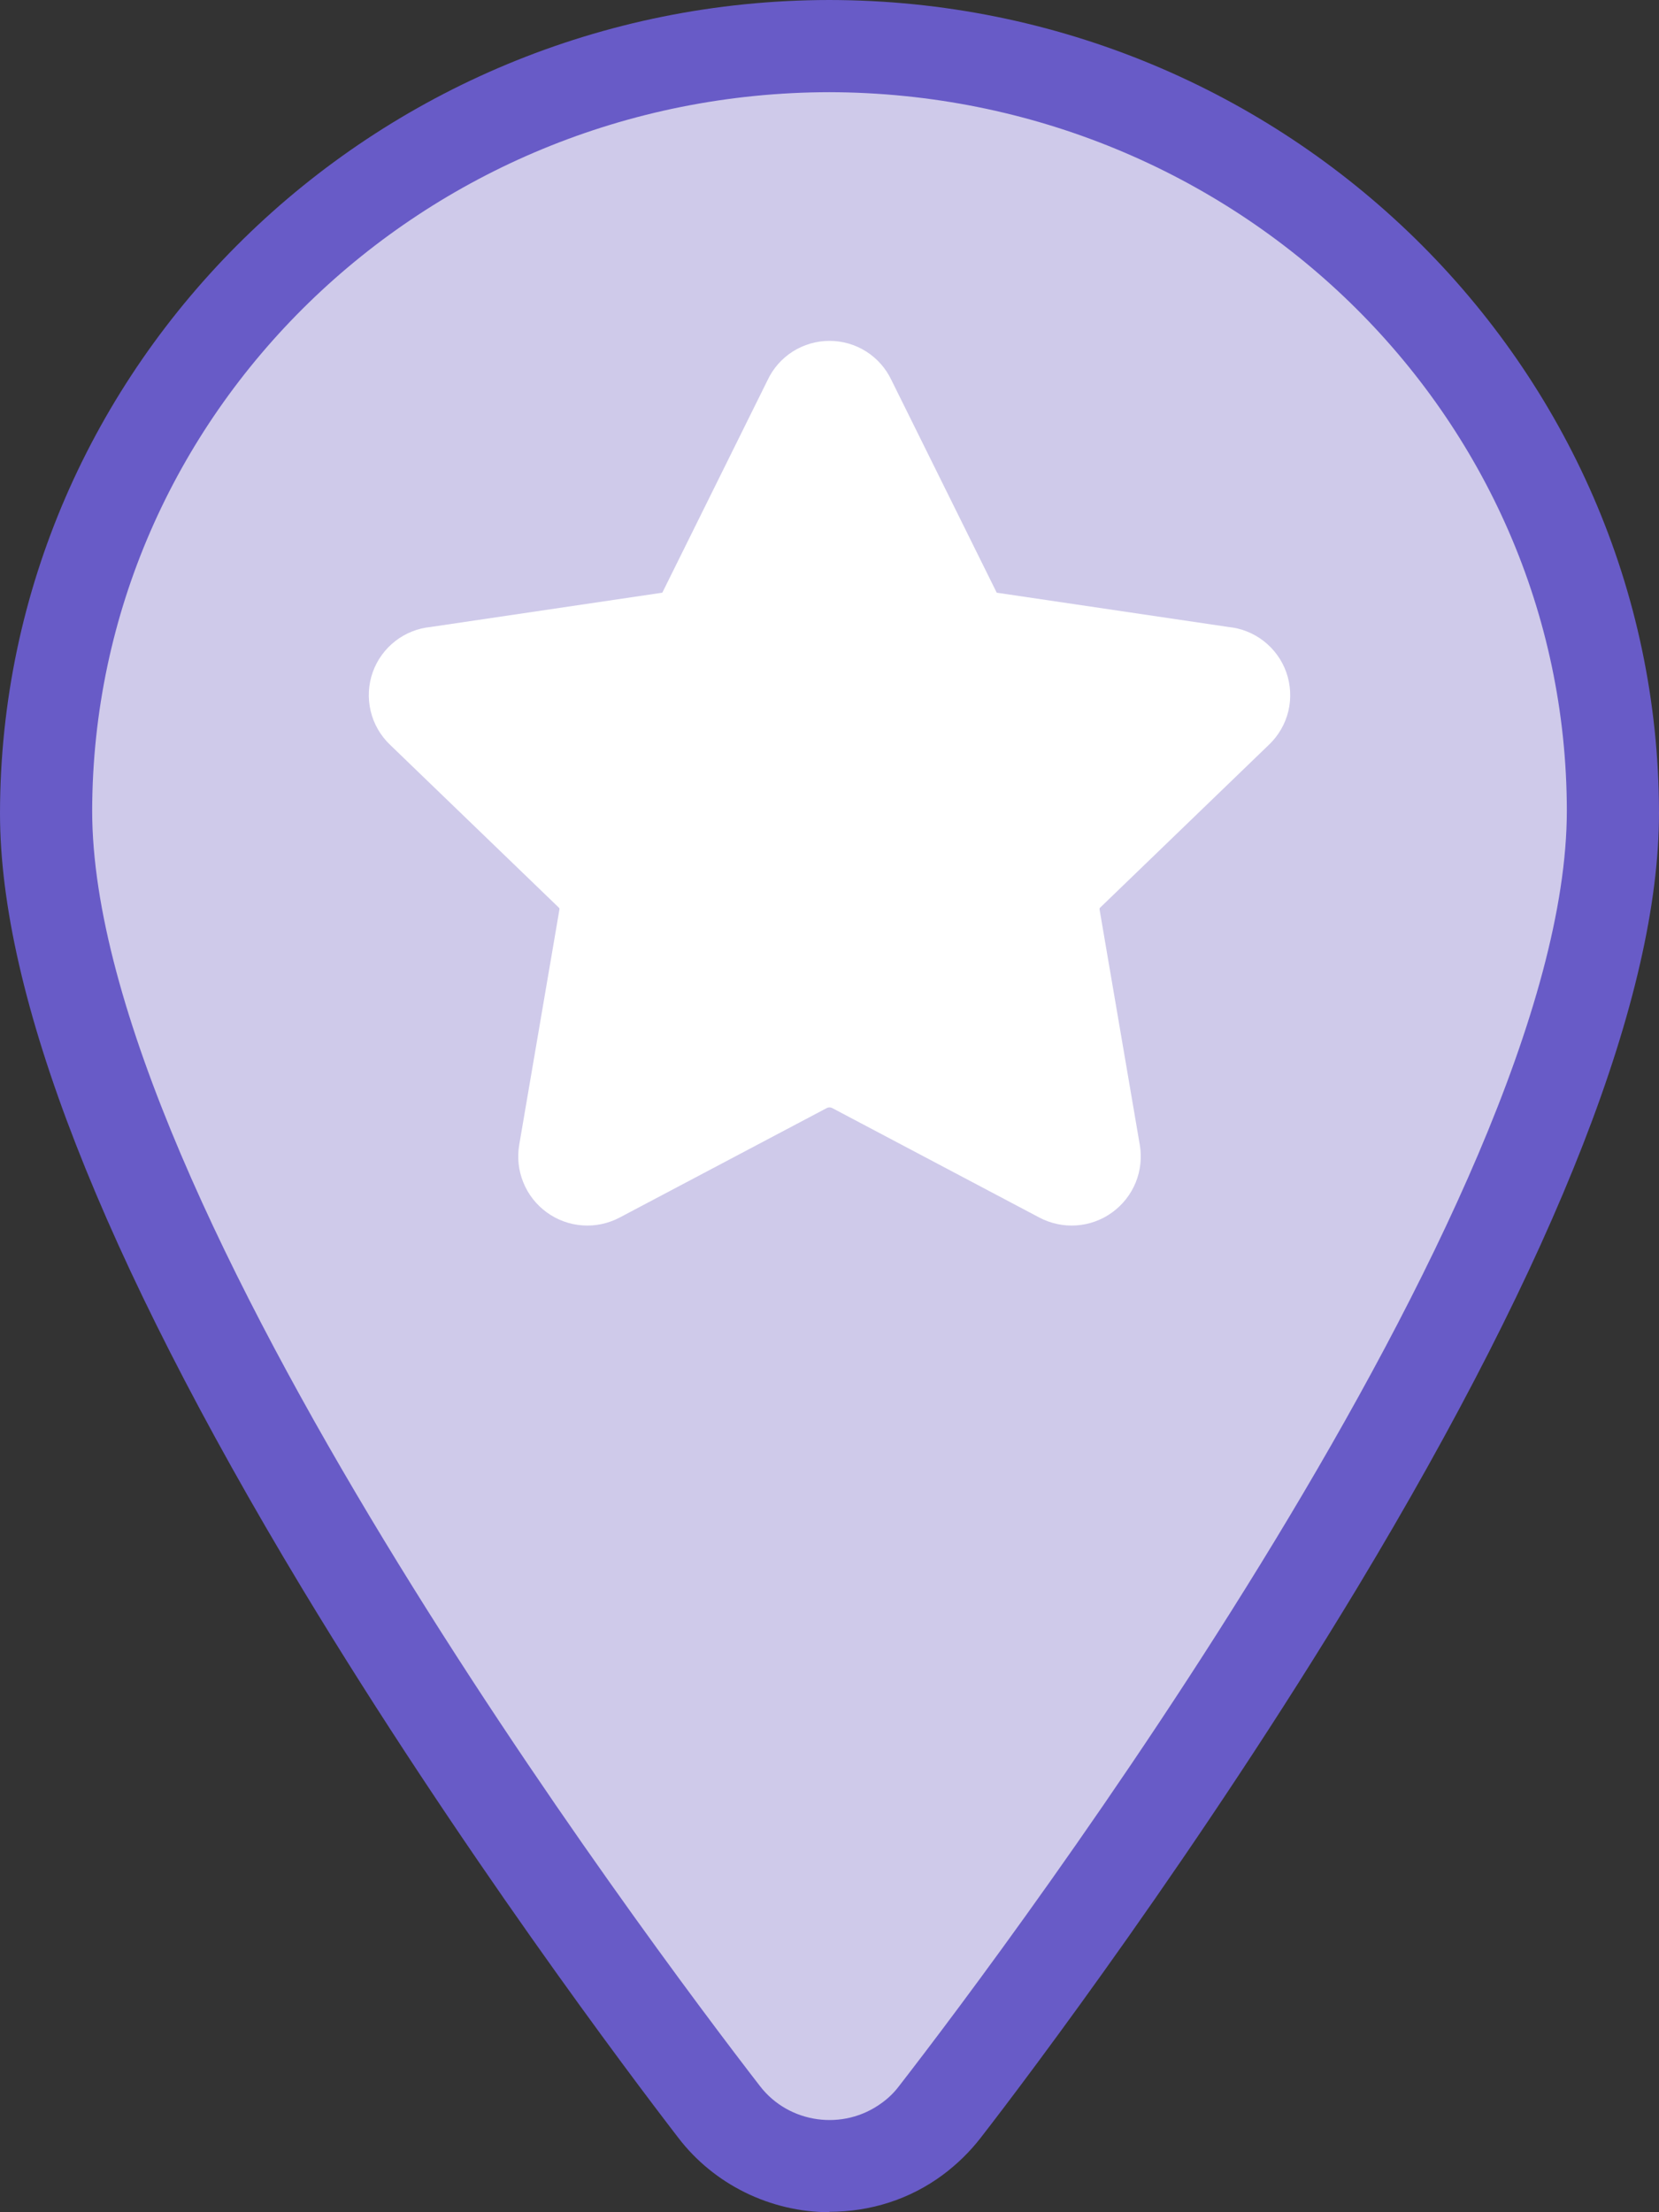 <svg width="36" height="48" viewBox="0 0 36 48" fill="none" xmlns="http://www.w3.org/2000/svg">
<rect x="0" y="0" width="36" height="48" fill="#333333" stroke="none"/>
<path d="M18.005 48C16.717 48 15.493 47.396 14.72 46.386C13.671 45.024 9.964 40.11 6.55 34.456C2.208 27.251 0 21.597 0 17.647C0.009 7.926 8.087 0.009 17.995 0C27.913 0.009 35.991 7.926 36 17.638C36 21.588 33.792 27.251 29.45 34.456C26.036 40.11 22.338 45.024 21.28 46.386C21.05 46.683 20.774 46.954 20.461 47.188C19.743 47.721 18.888 47.991 17.995 47.991L18.005 48Z" fill="#685BC7"/>
<path d="M18.009 2C9.172 2.009 2.019 8.984 2 17.588C2 26.055 14.072 42.135 16.494 45.267C17.121 46.077 18.299 46.241 19.131 45.631C19.272 45.531 19.403 45.404 19.506 45.267C21.937 42.135 34 26.055 34 17.588C33.991 8.984 26.828 2.018 17.991 2H18.009Z" fill="#CFCAEA"/>
<g clip-path="url(#clip0_22341_107433)">
<path fill-rule="evenodd" clip-rule="evenodd" d="M18 7.396C17.717 7.396 17.439 7.477 17.2 7.629C16.964 7.78 16.776 7.994 16.657 8.247L14.389 12.826C14.384 12.835 14.38 12.844 14.376 12.853C14.375 12.855 14.373 12.857 14.371 12.859C14.369 12.86 14.367 12.861 14.364 12.861C14.356 12.862 14.347 12.864 14.338 12.865L9.345 13.604C9.069 13.631 8.805 13.735 8.585 13.904C8.357 14.079 8.184 14.316 8.088 14.586C7.992 14.857 7.977 15.15 8.044 15.43C8.11 15.708 8.256 15.961 8.463 16.159L12.118 19.685L12.127 19.693C12.132 19.698 12.136 19.704 12.138 19.711C12.14 19.718 12.141 19.725 12.14 19.732L12.139 19.737L11.268 24.834L11.268 24.836C11.22 25.112 11.25 25.396 11.356 25.656C11.461 25.916 11.638 26.141 11.865 26.306C12.092 26.471 12.361 26.569 12.642 26.588C12.921 26.608 13.201 26.548 13.448 26.417L13.45 26.416L17.949 24.038C17.965 24.031 17.983 24.028 18 24.028C18.018 24.028 18.035 24.031 18.051 24.038L22.55 26.416L22.551 26.417C22.799 26.548 23.079 26.608 23.358 26.588C23.639 26.569 23.908 26.471 24.135 26.306C24.362 26.141 24.539 25.916 24.645 25.656C24.75 25.396 24.78 25.112 24.733 24.836L24.732 24.834L23.861 19.737L23.86 19.732C23.859 19.725 23.86 19.718 23.862 19.711C23.864 19.704 23.868 19.698 23.873 19.693L23.882 19.685L27.537 16.158C27.744 15.961 27.89 15.708 27.957 15.43C28.023 15.15 28.008 14.857 27.912 14.586C27.816 14.316 27.643 14.079 27.415 13.904C27.195 13.735 26.932 13.631 26.656 13.604L21.662 12.865C21.653 12.864 21.645 12.862 21.636 12.861C21.633 12.861 21.631 12.86 21.629 12.859C21.627 12.857 21.625 12.855 21.624 12.853C21.62 12.844 21.616 12.835 21.612 12.826L19.344 8.247C19.224 7.994 19.036 7.78 18.8 7.629C18.561 7.477 18.284 7.396 18 7.396Z" fill="white"/>
</g>
<defs>
<clipPath id="clip0_22341_107433">
<rect width="20" height="20" fill="white" transform="translate(8 7)"/>
</clipPath>
</defs>
</svg>
